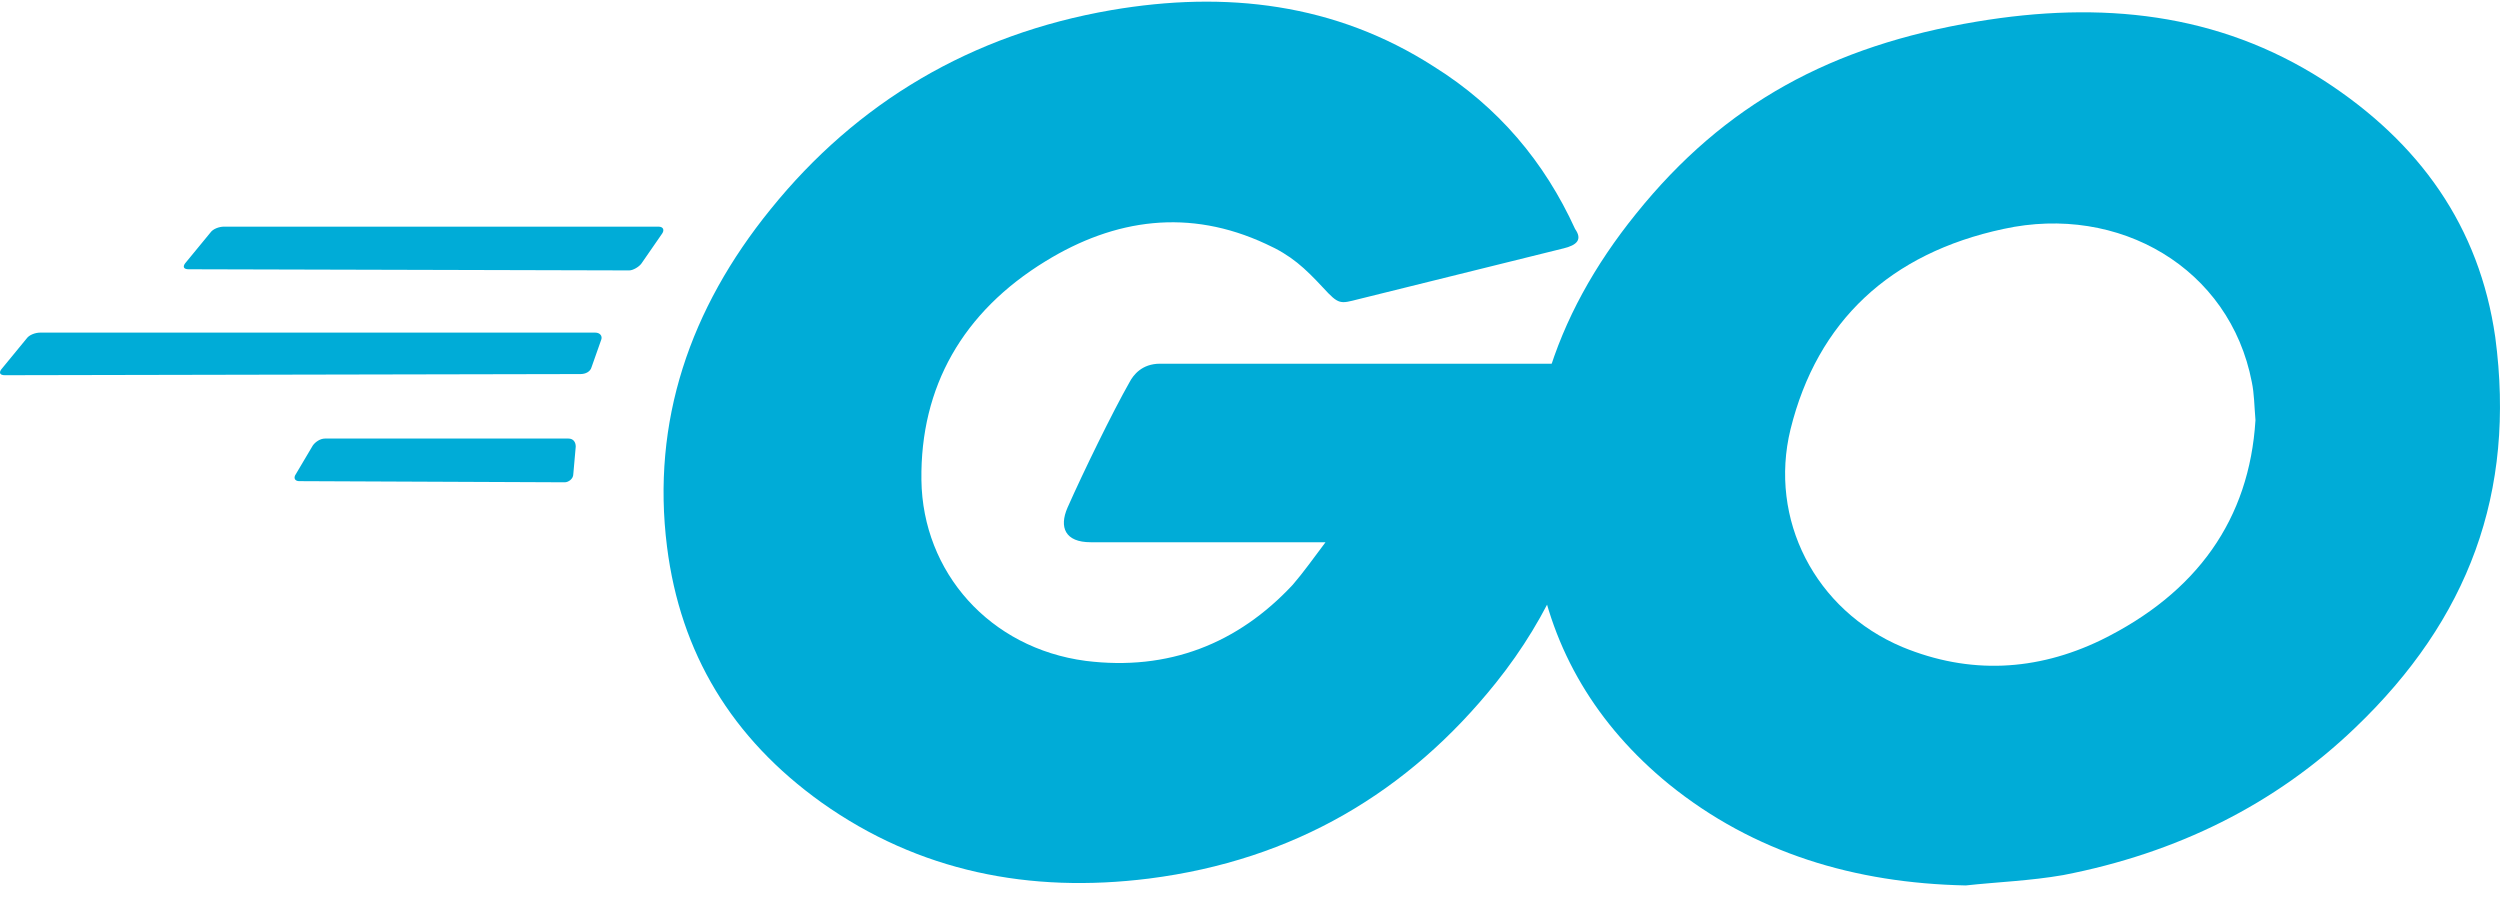<svg xmlns="http://www.w3.org/2000/svg" width="85" height="31" viewBox="0 0 85 31" fill="none"><g clip-path="url(#clip0_1378_3404)"><path d="M6.414 9.155C6.248 9.155 6.208 9.076 6.29 8.959L7.159 7.902C7.242 7.784 7.449 7.706 7.614 7.706H22.389C22.555 7.706 22.595 7.823 22.513 7.941L21.809 8.959C21.726 9.076 21.519 9.194 21.395 9.194L6.414 9.155H6.414ZM0.166 12.757C-0 12.757 -0.041 12.679 0.041 12.562L0.91 11.504C0.993 11.387 1.2 11.309 1.365 11.309H20.237C20.403 11.309 20.485 11.426 20.444 11.544L20.113 12.483C20.071 12.64 19.906 12.718 19.74 12.718L0.166 12.757ZM10.181 16.36C10.015 16.36 9.974 16.243 10.056 16.125L10.636 15.146C10.719 15.029 10.884 14.911 11.05 14.911H19.326C19.492 14.911 19.575 15.029 19.575 15.185L19.492 16.124C19.492 16.282 19.326 16.398 19.202 16.398L10.18 16.359L10.181 16.36ZM53.139 8.45L46.185 10.173C45.564 10.33 45.523 10.368 44.985 9.781C44.364 9.115 43.909 8.682 43.04 8.293C40.433 7.079 37.908 7.432 35.549 8.881C32.735 10.604 31.287 13.149 31.328 16.321C31.369 19.453 33.645 22.039 36.915 22.47C39.729 22.822 42.088 21.882 43.951 19.885C44.323 19.455 44.654 18.984 45.068 18.436H37.081C36.212 18.436 36.005 17.927 36.295 17.261C36.833 16.047 37.826 14.011 38.405 12.993C38.529 12.758 38.819 12.366 39.44 12.366H54.504C54.421 13.423 54.421 14.481 54.256 15.538C53.801 18.358 52.683 20.942 50.862 23.214C47.883 26.933 43.993 29.244 39.068 29.871C35.012 30.38 31.246 29.636 27.935 27.287C24.869 25.093 23.134 22.195 22.679 18.593C22.141 14.324 23.465 10.487 26.197 7.119C29.135 3.477 33.025 1.166 37.784 0.344C41.675 -0.322 45.399 0.109 48.751 2.263C50.945 3.633 52.517 5.513 53.553 7.785C53.801 8.137 53.636 8.333 53.139 8.451V8.45Z" fill="#00ACD7"></path><path d="M66.836 30.105C63.07 30.027 59.635 29.006 56.738 26.659C54.296 24.662 52.765 22.116 52.269 19.101C51.524 14.676 52.807 10.759 55.621 7.274C58.643 3.515 62.284 1.557 67.209 0.735C71.431 0.03 75.404 0.422 79.004 2.732C82.273 4.846 84.301 7.706 84.839 11.465C85.543 16.751 83.929 21.059 80.08 24.74C77.349 27.363 73.996 29.009 70.148 29.753C69.03 29.948 67.913 29.988 66.837 30.105L66.836 30.105ZM76.686 14.285C76.644 13.776 76.644 13.384 76.562 12.992C75.817 9.116 72.051 6.923 68.119 7.784C64.27 8.607 61.787 10.917 60.877 14.598C60.132 17.653 61.705 20.747 64.684 22C66.96 22.939 69.237 22.822 71.43 21.765C74.7 20.162 76.479 17.653 76.686 14.285Z" fill="#00ACD7"></path></g><defs><clipPath id="clip0_1378_3404"><rect width="85" height="30.161" fill="white"></rect></clipPath></defs></svg>